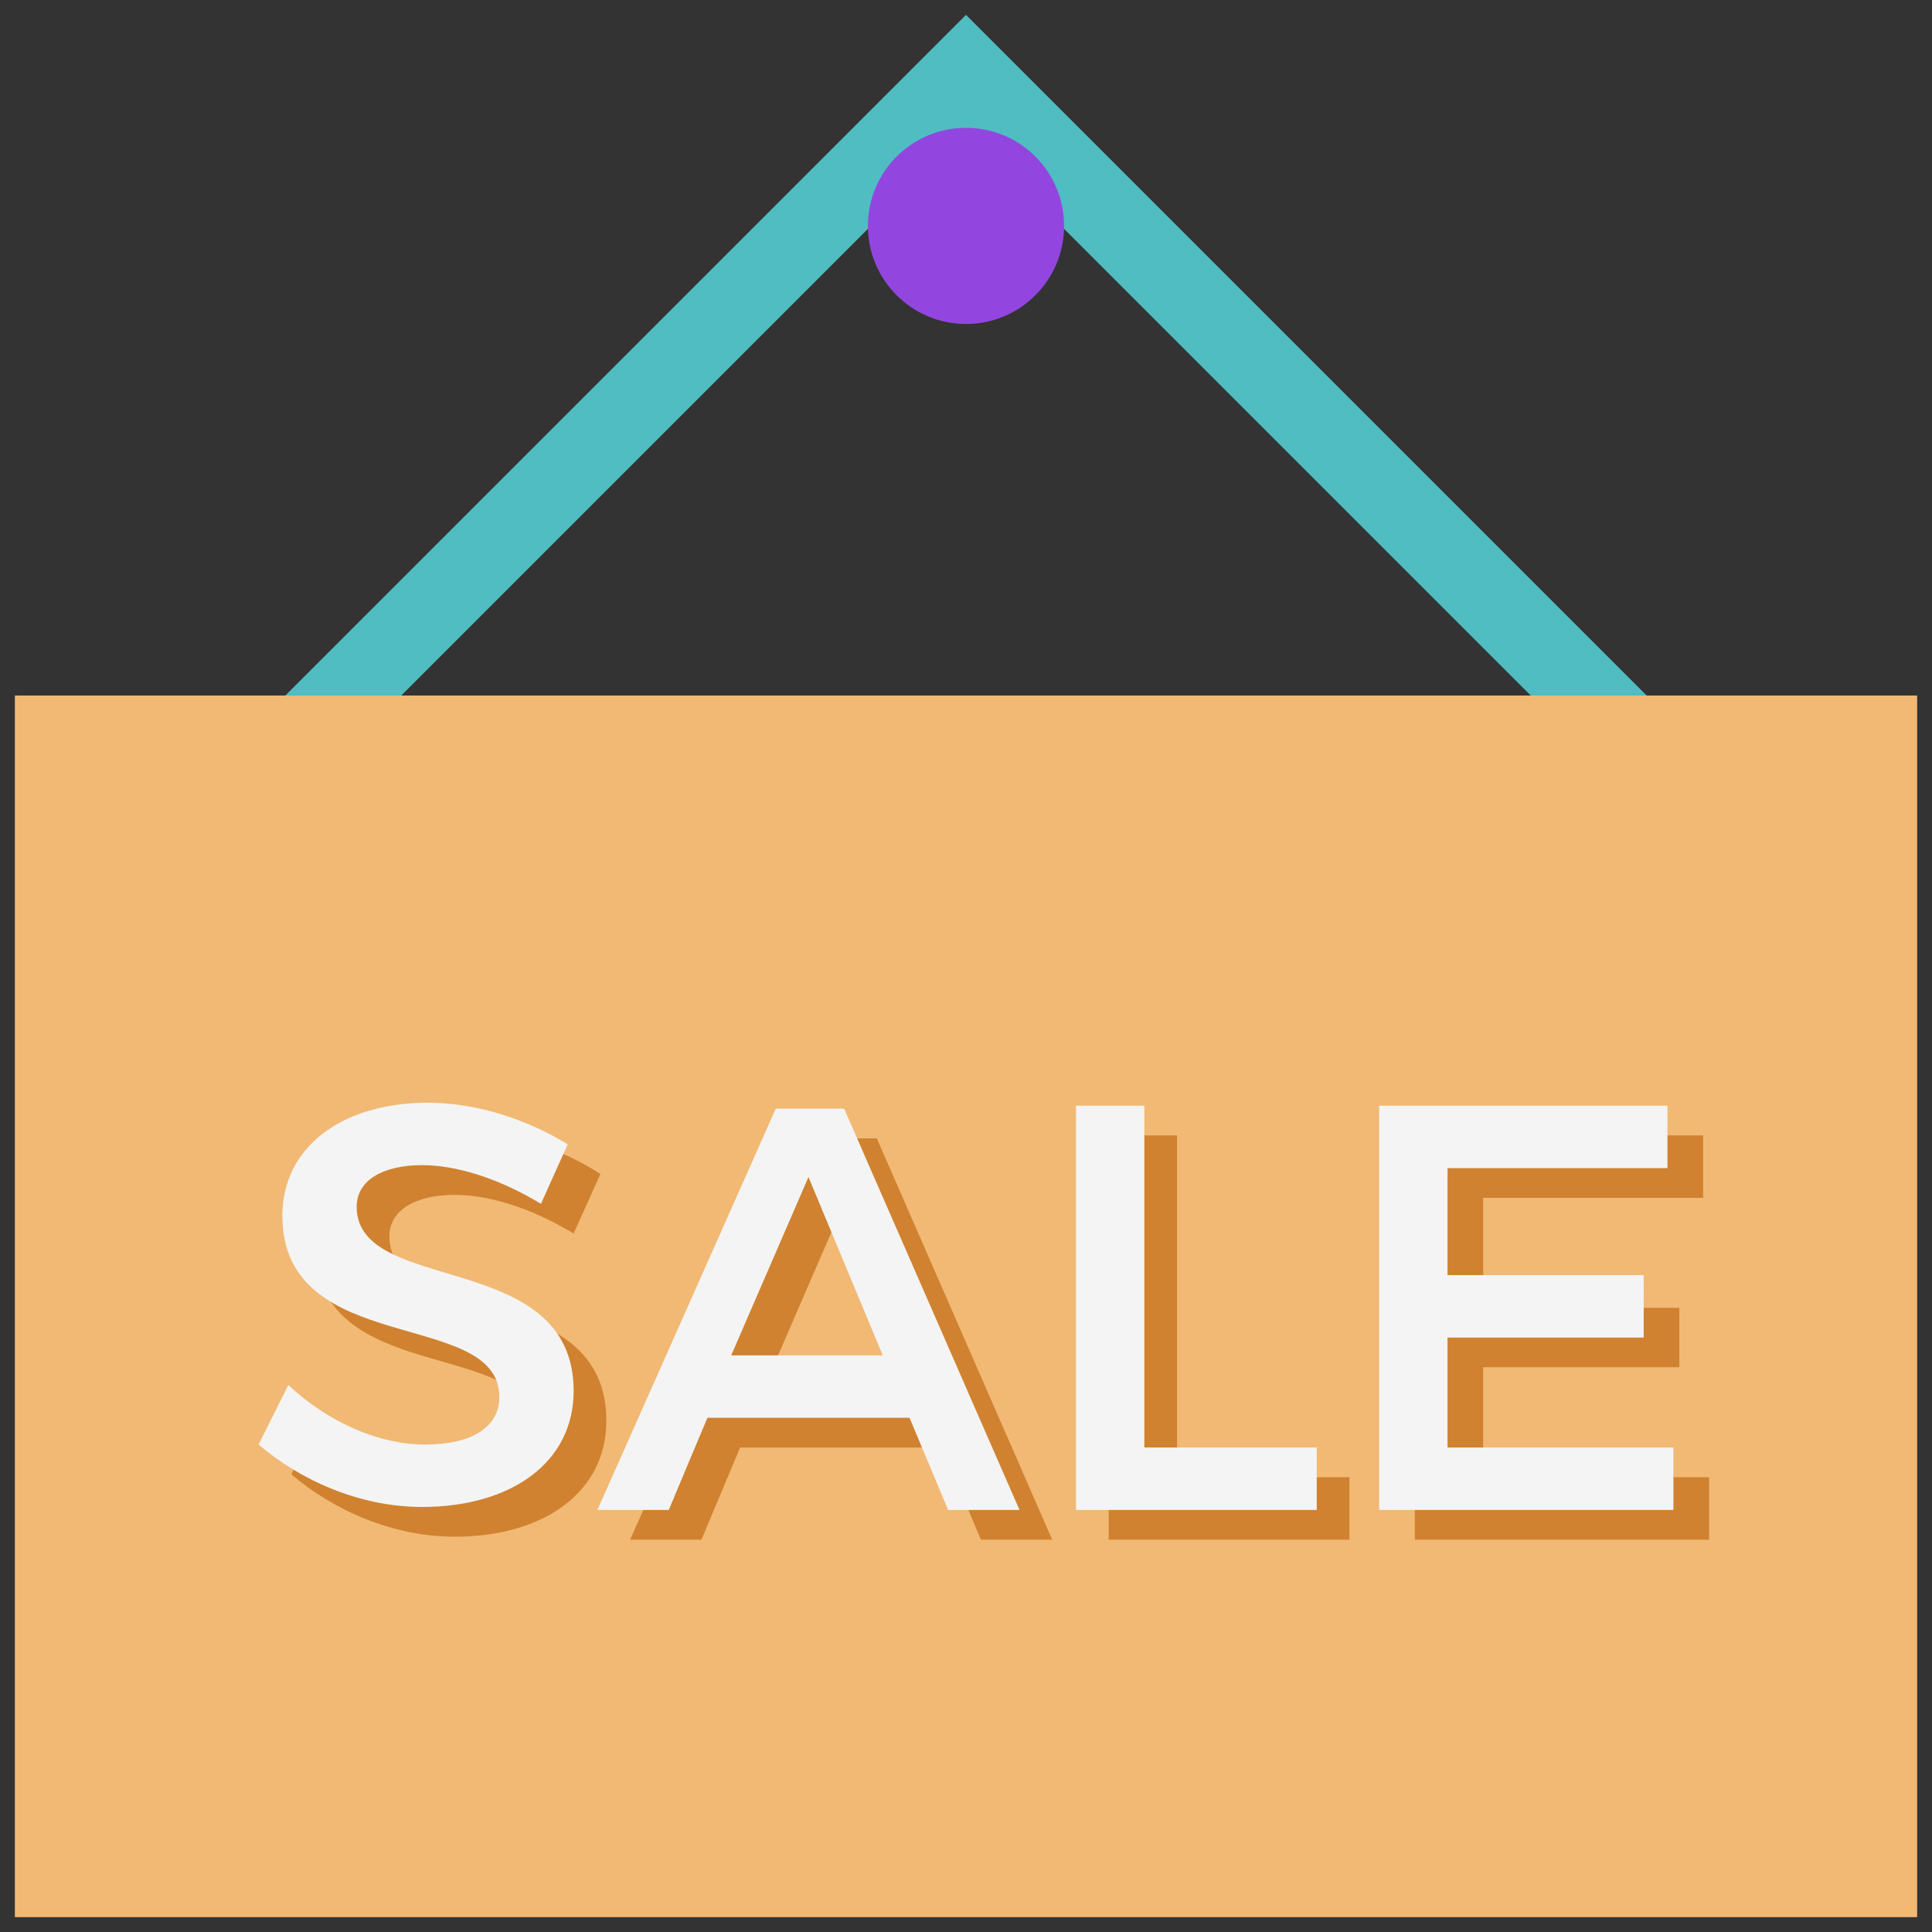 <svg xmlns="http://www.w3.org/2000/svg" xmlns:xlink="http://www.w3.org/1999/xlink" width="512" height="512" x="0" y="0" viewBox="0 0 65 65" style="enable-background:new 0 0 512 512" xml:space="preserve" class=""><rect x="0" y="0" width="65" height="65" fill="#333333" stroke="none"/><g><path fill="#4fbdc2" d="M57.7 29.6 32.5 4.4 7.3 29.6l-2-1.9L32.5.5l27.2 27.2z" opacity="1" data-original="#7da4c3" class=""></path><path fill="#f1b974" d="M.5 23.4h64v41.1H.5z" opacity="1" data-original="#f1b974" class=""></path><path fill="#d08230" d="m20.2 39.5-.9 2c-1.5-.9-2.9-1.3-4-1.3-1.3 0-2.2.5-2.2 1.4 0 3 7.3 1.4 7.3 6.2 0 2.4-2.1 3.9-5.1 3.9-2.1 0-4.1-.9-5.5-2.1l1-2c1.4 1.3 3.1 2 4.6 2 1.6 0 2.5-.6 2.5-1.6 0-3-7.3-1.3-7.3-6.1 0-2.3 2-3.8 4.9-3.8 1.8 0 3.5.6 4.7 1.4zm4.7 9.2-1.3 3.1h-2.4l6-13.5h2.3l5.9 13.5H33l-1.3-3.1zm3.4-8-2.6 6h5.1zm17.1 9v2.1h-8.1V38.2h2.3v11.5zm4.5-9.4V44h6.6v2h-6.6v3.7h7.6v2.1h-9.9V38.2h9.7v2.1z" opacity="1" data-original="#d08230"></path><path fill="#f4f4f4" d="m19.1 38.5-.9 2c-1.5-.9-2.9-1.3-4-1.3-1.3 0-2.2.5-2.2 1.4 0 3 7.3 1.4 7.3 6.2 0 2.4-2.1 3.9-5.1 3.9-2.1 0-4.1-.9-5.5-2.1l1-2c1.4 1.3 3.1 2 4.6 2 1.6 0 2.5-.6 2.5-1.6 0-3-7.3-1.3-7.3-6.1 0-2.3 2-3.8 4.9-3.8 1.7 0 3.4.6 4.7 1.4zm4.7 9.2-1.3 3.1h-2.4l6-13.5h2.3l5.9 13.5h-2.4l-1.3-3.1zm3.4-8.1-2.6 6h5.1zm17.1 9.1v2.1h-8.1V37.2h2.3v11.5zm4.4-9.5v3.7h6.6V45h-6.6v3.7h7.6v2.1h-9.9V37.2h9.7v2.1h-7.4z" opacity="1" data-original="#f4f4f4"></path><circle cx="32.5" cy="7.6" r="3.3" fill="#9346df" opacity="1" data-original="#df4666" class=""></circle></g></svg>